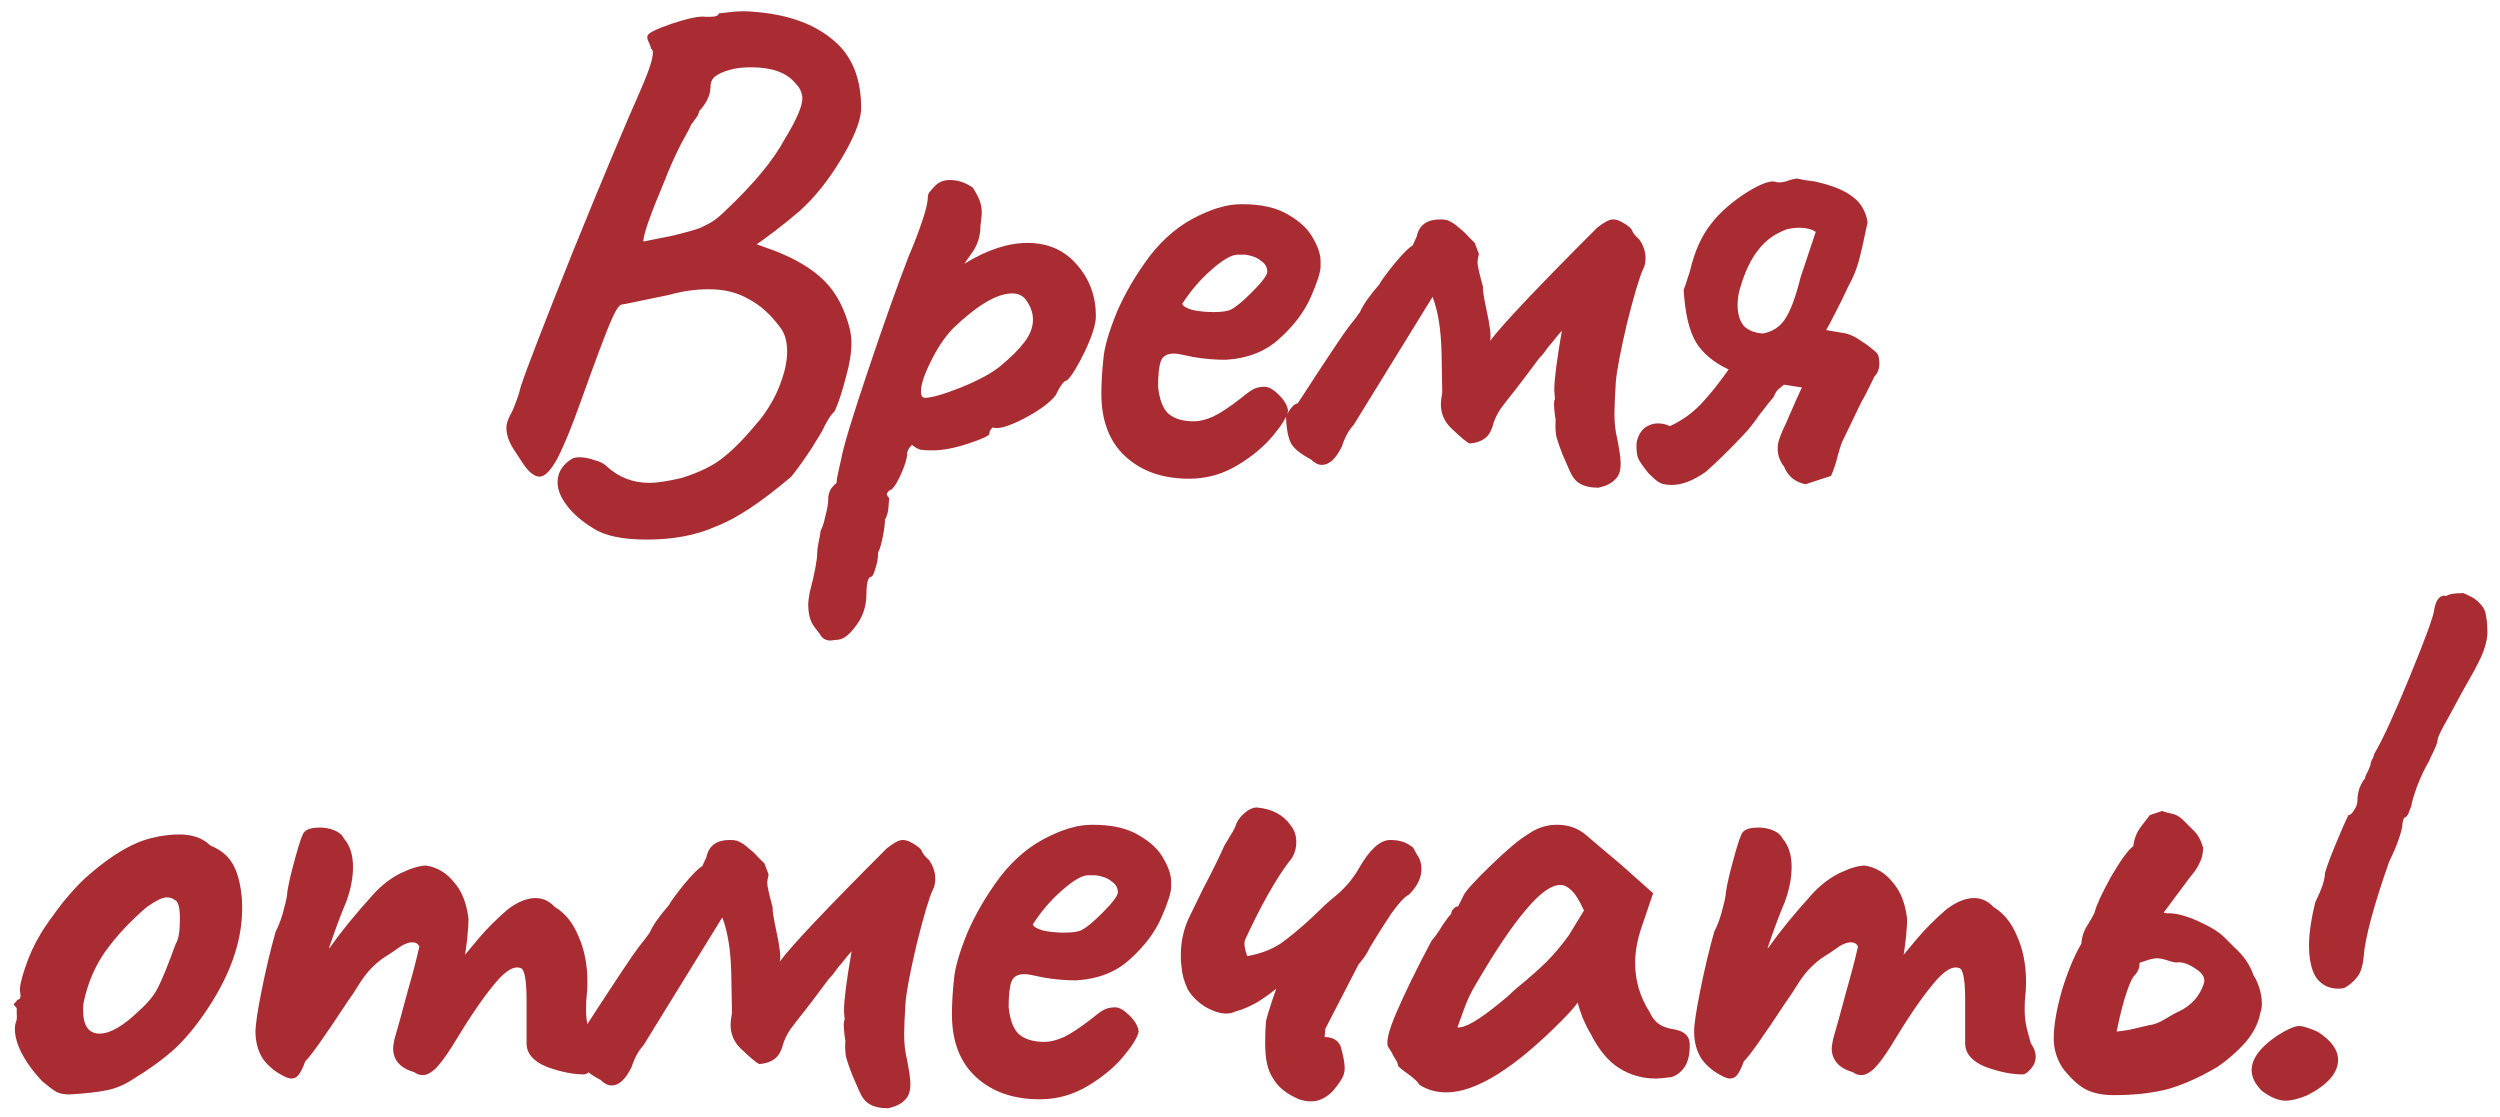 <?xml version="1.0" encoding="UTF-8"?> <svg xmlns="http://www.w3.org/2000/svg" width="141" height="63" viewBox="0 0 141 63" fill="none"> <path d="M33.475 29.808C32.799 29.392 32.292 28.95 31.954 28.482C31.616 28.04 31.447 27.611 31.447 27.195C31.447 26.649 31.72 26.207 32.266 25.869C32.37 25.817 32.513 25.791 32.695 25.791C32.955 25.791 33.228 25.843 33.514 25.947C33.826 26.025 34.06 26.142 34.216 26.298C34.892 26.922 35.698 27.234 36.634 27.234C37.05 27.234 37.648 27.143 38.428 26.961C39.442 26.649 40.235 26.259 40.807 25.791C41.405 25.323 42.107 24.595 42.913 23.607C43.407 22.957 43.771 22.307 44.005 21.657C44.265 20.981 44.395 20.37 44.395 19.824C44.395 19.226 44.252 18.758 43.966 18.42C43.446 17.718 42.861 17.198 42.211 16.86C41.587 16.496 40.846 16.314 39.988 16.314C39.234 16.314 38.493 16.418 37.765 16.626L35.503 17.094C35.399 17.12 35.256 17.146 35.074 17.172C34.918 17.172 34.684 17.549 34.372 18.303C34.06 19.057 33.527 20.487 32.773 22.593C32.227 24.127 31.772 25.232 31.408 25.908C31.044 26.558 30.719 26.883 30.433 26.883C30.121 26.883 29.783 26.597 29.419 26.025C29.341 25.895 29.172 25.635 28.912 25.245C28.678 24.855 28.561 24.478 28.561 24.114C28.561 23.932 28.626 23.711 28.756 23.451C28.886 23.217 28.99 22.983 29.068 22.749C29.172 22.515 29.276 22.19 29.38 21.774C29.718 20.76 30.693 18.238 32.305 14.208C33.943 10.178 35.217 7.136 36.127 5.082C36.777 3.6 36.972 2.82 36.712 2.742C36.712 2.664 36.673 2.547 36.595 2.391C36.517 2.235 36.491 2.118 36.517 2.04C36.517 1.884 36.972 1.65 37.882 1.338C38.818 1.026 39.455 0.896 39.793 0.948H40.027C40.365 0.948 40.534 0.883 40.534 0.753C40.586 0.753 40.82 0.727 41.236 0.675C41.678 0.623 42.146 0.623 42.64 0.675C44.486 0.831 45.942 1.364 47.008 2.274C48.074 3.158 48.594 4.471 48.568 6.213C48.516 6.889 48.139 7.812 47.437 8.982C46.735 10.152 45.968 11.114 45.136 11.868C44.72 12.232 44.239 12.622 43.693 13.038C43.173 13.428 42.835 13.675 42.679 13.779L43.654 14.13C44.876 14.598 45.825 15.17 46.501 15.846C47.177 16.522 47.658 17.445 47.944 18.615C47.996 18.875 48.022 19.109 48.022 19.317C48.022 19.889 47.918 20.539 47.71 21.267C47.528 21.995 47.32 22.632 47.086 23.178C46.93 23.334 46.8 23.503 46.696 23.685C46.592 23.867 46.527 23.984 46.501 24.036C46.475 24.14 46.241 24.543 45.799 25.245C45.357 25.921 44.967 26.467 44.629 26.883C42.913 28.339 41.496 29.275 40.378 29.691C39.286 30.185 37.986 30.432 36.478 30.432C35.126 30.432 34.125 30.224 33.475 29.808ZM36.283 13.623C36.543 13.571 37.063 13.467 37.843 13.311C38.623 13.129 39.182 12.973 39.52 12.843C39.572 12.817 39.728 12.739 39.988 12.609C40.274 12.453 40.56 12.232 40.846 11.946C42.484 10.412 43.628 9.034 44.278 7.812C44.928 6.746 45.253 5.992 45.253 5.55C45.253 5.238 45.11 4.939 44.824 4.653C44.33 4.081 43.511 3.795 42.367 3.795C41.873 3.795 41.457 3.847 41.119 3.951C40.755 4.055 40.482 4.185 40.3 4.341C40.144 4.471 40.066 4.679 40.066 4.965C40.066 5.173 40.001 5.407 39.871 5.667C39.741 5.901 39.598 6.096 39.442 6.252C39.416 6.408 39.338 6.564 39.208 6.72C39.104 6.876 39.026 6.98 38.974 7.032C38.974 7.084 38.792 7.435 38.428 8.085C38.09 8.735 37.765 9.463 37.453 10.269C36.673 12.115 36.283 13.233 36.283 13.623ZM46.832 36.126C46.572 36.126 46.377 36.009 46.247 35.775C46.221 35.749 46.104 35.593 45.896 35.307C45.688 35.021 45.584 34.605 45.584 34.059C45.584 33.955 45.61 33.747 45.662 33.435C45.948 32.343 46.091 31.589 46.091 31.173C46.091 31.043 46.117 30.848 46.169 30.588C46.221 30.354 46.26 30.133 46.286 29.925C46.39 29.743 46.481 29.457 46.559 29.067C46.663 28.703 46.715 28.378 46.715 28.092C46.715 27.962 46.754 27.806 46.832 27.624C46.936 27.468 47.053 27.338 47.183 27.234C47.183 27.078 47.222 26.844 47.3 26.532C47.378 26.194 47.43 25.96 47.456 25.83C47.586 25.128 48.093 23.464 48.977 20.838C49.861 18.212 50.615 16.093 51.239 14.481C51.551 13.753 51.811 13.077 52.019 12.453C52.227 11.829 52.331 11.387 52.331 11.127C52.331 11.023 52.357 10.932 52.409 10.854C52.487 10.75 52.604 10.62 52.76 10.464C52.968 10.256 53.241 10.152 53.579 10.152C54.021 10.152 54.45 10.295 54.866 10.581C55.048 10.867 55.178 11.114 55.256 11.322C55.334 11.53 55.373 11.764 55.373 12.024C55.373 12.102 55.347 12.349 55.295 12.765C55.295 13.311 55.139 13.805 54.827 14.247C54.515 14.689 54.372 14.897 54.398 14.871C55.672 14.091 56.855 13.701 57.947 13.701C59.117 13.701 60.053 14.117 60.755 14.949C61.457 15.755 61.808 16.717 61.808 17.835C61.808 18.277 61.6 18.94 61.184 19.824C60.768 20.682 60.43 21.228 60.17 21.462C60.014 21.462 59.806 21.735 59.546 22.281C59.234 22.697 58.636 23.139 57.752 23.607C56.894 24.049 56.309 24.218 55.997 24.114C55.971 24.114 55.932 24.153 55.88 24.231C55.828 24.283 55.802 24.361 55.802 24.465C55.802 24.569 55.412 24.751 54.632 25.011C53.852 25.271 53.176 25.401 52.604 25.401C52.292 25.401 52.058 25.388 51.902 25.362C51.746 25.31 51.59 25.219 51.434 25.089C51.252 25.271 51.161 25.44 51.161 25.596C51.161 25.856 51.031 26.272 50.771 26.844C50.511 27.39 50.303 27.663 50.147 27.663C50.121 27.689 50.082 27.741 50.03 27.819C50.004 27.897 50.043 27.988 50.147 28.092C50.147 28.17 50.134 28.352 50.108 28.638C50.082 28.924 50.017 29.145 49.913 29.301C49.913 29.535 49.874 29.847 49.796 30.237C49.718 30.653 49.627 30.965 49.523 31.173C49.523 31.485 49.471 31.784 49.367 32.07C49.289 32.382 49.198 32.538 49.094 32.538C48.938 32.59 48.86 32.967 48.86 33.669C48.834 34.293 48.626 34.852 48.236 35.346C47.872 35.84 47.521 36.087 47.183 36.087L46.832 36.126ZM52.175 22.437C52.539 22.437 53.215 22.242 54.203 21.852C55.217 21.436 55.958 21.033 56.426 20.643C57.024 20.149 57.479 19.694 57.791 19.278C58.103 18.862 58.259 18.446 58.259 18.03C58.259 17.666 58.142 17.315 57.908 16.977C57.726 16.691 57.453 16.548 57.089 16.548C56.231 16.548 55.113 17.211 53.735 18.537C53.267 19.031 52.851 19.655 52.487 20.409C52.123 21.137 51.941 21.696 51.941 22.086C51.941 22.32 52.019 22.437 52.175 22.437ZM67.07 27C65.588 27 64.392 26.584 63.482 25.752C62.572 24.92 62.117 23.737 62.117 22.203C62.117 21.605 62.156 20.942 62.234 20.214C62.286 19.59 62.533 18.732 62.975 17.64C63.443 16.548 64.067 15.482 64.847 14.442C65.653 13.402 66.589 12.635 67.655 12.141C68.149 11.907 68.565 11.751 68.903 11.673C69.241 11.569 69.631 11.517 70.073 11.517C71.139 11.517 71.997 11.712 72.647 12.102C73.323 12.492 73.791 12.934 74.051 13.428C74.337 13.922 74.48 14.351 74.48 14.715V14.91V15.027C74.48 15.339 74.298 15.911 73.934 16.743C73.57 17.575 72.985 18.355 72.179 19.083C71.399 19.811 70.385 20.214 69.137 20.292C68.513 20.292 67.902 20.24 67.304 20.136C66.732 20.006 66.368 19.941 66.212 19.941C65.822 19.941 65.575 20.084 65.471 20.37C65.367 20.656 65.315 21.137 65.315 21.813C65.393 22.541 65.588 23.048 65.9 23.334C66.238 23.62 66.719 23.763 67.343 23.763C67.655 23.763 68.019 23.672 68.435 23.49C68.851 23.282 69.345 22.957 69.917 22.515C70.229 22.255 70.476 22.073 70.658 21.969C70.84 21.865 71.061 21.813 71.321 21.813C71.555 21.813 71.828 21.969 72.14 22.281C72.452 22.593 72.621 22.892 72.647 23.178C72.595 23.49 72.309 23.958 71.789 24.582C71.269 25.206 70.593 25.765 69.761 26.259C68.929 26.753 68.032 27 67.07 27ZM68.435 17.601C68.929 17.601 69.267 17.549 69.449 17.445C69.709 17.315 70.099 16.99 70.619 16.47C71.165 15.924 71.451 15.547 71.477 15.339C71.477 15.079 71.36 14.871 71.126 14.715C70.918 14.533 70.619 14.416 70.229 14.364H69.8C69.462 14.364 68.968 14.65 68.318 15.222C67.694 15.768 67.148 16.405 66.68 17.133C66.706 17.263 66.901 17.38 67.265 17.484C67.629 17.562 68.019 17.601 68.435 17.601ZM92.653 15.222C92.445 15.69 92.146 16.704 91.756 18.264C91.392 19.824 91.184 20.916 91.132 21.54C91.08 22.372 91.054 22.97 91.054 23.334C91.054 23.854 91.106 24.322 91.21 24.738C91.34 25.388 91.405 25.856 91.405 26.142C91.405 26.558 91.301 26.857 91.093 27.039C90.911 27.247 90.599 27.403 90.157 27.507C89.715 27.507 89.364 27.429 89.104 27.273C88.87 27.143 88.675 26.896 88.519 26.532C88.415 26.298 88.285 25.999 88.129 25.635C87.973 25.245 87.856 24.907 87.778 24.621C87.726 24.335 87.713 24.023 87.739 23.685C87.713 23.581 87.687 23.373 87.661 23.061C87.635 22.749 87.648 22.567 87.7 22.515L87.661 22.008C87.661 21.41 87.804 20.292 88.09 18.654C87.986 18.758 87.791 18.992 87.505 19.356C87.401 19.46 87.297 19.59 87.193 19.746C87.089 19.902 86.959 20.058 86.803 20.214C86.127 21.124 85.685 21.709 85.477 21.969C85.165 22.359 84.892 22.71 84.658 23.022C84.45 23.334 84.307 23.62 84.229 23.88C84.125 24.296 83.956 24.582 83.722 24.738C83.514 24.894 83.241 24.985 82.903 25.011C82.799 25.011 82.435 24.712 81.811 24.114C81.447 23.75 81.265 23.308 81.265 22.788C81.265 22.658 81.291 22.437 81.343 22.125C81.343 21.969 81.33 21.241 81.304 19.941C81.278 18.615 81.109 17.549 80.797 16.743L76.351 23.958C76.065 24.27 75.844 24.673 75.688 25.167C75.35 25.869 74.973 26.22 74.557 26.22C74.349 26.22 74.141 26.116 73.933 25.908C73.387 25.622 73.023 25.336 72.841 25.05C72.659 24.738 72.555 24.218 72.529 23.49C72.763 23.022 72.984 22.775 73.192 22.749C74.83 20.227 75.792 18.784 76.078 18.42C76.39 18.03 76.598 17.757 76.702 17.601C76.884 17.185 77.248 16.665 77.794 16.041C77.846 15.911 78.119 15.534 78.613 14.91C79.133 14.286 79.484 13.935 79.666 13.857L79.9 13.35C80.03 12.7 80.472 12.375 81.226 12.375C81.382 12.375 81.512 12.388 81.616 12.414C81.876 12.518 82.097 12.661 82.279 12.843C82.487 12.999 82.656 13.155 82.786 13.311C82.942 13.467 83.072 13.597 83.176 13.701L83.41 14.325C83.358 14.533 83.332 14.689 83.332 14.793C83.332 14.975 83.436 15.443 83.644 16.197C83.618 16.327 83.683 16.756 83.839 17.484C84.047 18.42 84.112 19.005 84.034 19.239C84.684 18.355 86.699 16.223 90.079 12.843C90.469 12.531 90.768 12.375 90.976 12.375C91.132 12.375 91.301 12.427 91.483 12.531C91.821 12.713 92.016 12.882 92.068 13.038C92.12 13.168 92.25 13.324 92.458 13.506C92.692 13.844 92.809 14.195 92.809 14.559C92.809 14.819 92.757 15.04 92.653 15.222ZM105.762 19.824C105.918 19.928 105.996 20.149 105.996 20.487C105.996 20.799 105.905 21.046 105.723 21.228C105.333 22.034 105.086 22.515 104.982 22.671L103.968 24.777C103.89 24.907 103.786 25.206 103.656 25.674C103.552 26.116 103.422 26.506 103.266 26.844L101.823 27.312C101.225 27.182 100.822 26.844 100.614 26.298C100.536 26.22 100.458 26.09 100.38 25.908C100.302 25.726 100.263 25.531 100.263 25.323C100.263 25.141 100.276 25.011 100.302 24.933C100.38 24.647 100.51 24.322 100.692 23.958C101.186 22.814 101.498 22.112 101.628 21.852L100.614 21.696C100.588 21.722 100.51 21.787 100.38 21.891C100.25 21.969 100.133 22.138 100.029 22.398C99.951 22.476 99.691 22.801 99.249 23.373C98.885 23.893 98.586 24.27 98.352 24.504C97.572 25.336 96.857 26.038 96.207 26.61C95.505 27.104 94.868 27.351 94.296 27.351C93.958 27.351 93.711 27.299 93.555 27.195C93.425 27.117 93.23 26.948 92.97 26.688C92.658 26.298 92.463 26.012 92.385 25.83C92.307 25.622 92.281 25.323 92.307 24.933C92.385 24.595 92.528 24.335 92.736 24.153C92.97 23.971 93.23 23.88 93.516 23.88C93.75 23.88 93.971 23.932 94.179 24.036C94.855 23.724 95.44 23.308 95.934 22.788C96.428 22.268 96.948 21.618 97.494 20.838C96.662 20.448 96.051 19.941 95.661 19.317C95.271 18.667 95.037 17.679 94.959 16.353C95.011 16.223 95.128 15.872 95.31 15.3C95.57 14.182 95.973 13.285 96.519 12.609C96.935 12.063 97.52 11.53 98.274 11.01C99.054 10.49 99.639 10.23 100.029 10.23C100.237 10.308 100.471 10.308 100.731 10.23C101.017 10.126 101.225 10.074 101.355 10.074C101.407 10.074 101.537 10.1 101.745 10.152L102.33 10.23C103.292 10.438 104.007 10.724 104.475 11.088C104.943 11.426 105.229 11.907 105.333 12.531C105.125 13.545 104.956 14.286 104.826 14.754C104.696 15.222 104.501 15.69 104.241 16.158L103.89 16.899C103.448 17.783 103.149 18.355 102.993 18.615C103.747 18.745 104.124 18.81 104.124 18.81C104.41 18.888 104.696 19.031 104.982 19.239C105.268 19.421 105.528 19.616 105.762 19.824ZM99.444 18.81C99.964 18.706 100.367 18.446 100.653 18.03C100.965 17.588 101.264 16.795 101.55 15.651L102.408 13.077C102.174 12.921 101.849 12.843 101.433 12.843C101.277 12.843 101.069 12.869 100.809 12.921C100.133 13.155 99.587 13.545 99.171 14.091C98.755 14.611 98.417 15.313 98.157 16.197C98.053 16.509 98.001 16.847 98.001 17.211C98.001 17.705 98.118 18.095 98.352 18.381C98.612 18.641 98.976 18.784 99.444 18.81ZM3.907 61.727C3.595 61.727 3.348 61.675 3.166 61.571C2.984 61.467 2.724 61.272 2.386 60.986C1.866 60.44 1.463 59.881 1.177 59.309C0.891 58.711 0.787 58.191 0.865 57.749C0.943 57.567 0.969 57.385 0.943 57.203C0.943 57.021 0.943 56.904 0.943 56.852C0.839 56.748 0.787 56.683 0.787 56.657C0.787 56.605 0.813 56.566 0.865 56.54C0.917 56.488 0.956 56.436 0.982 56.384C1.138 56.384 1.19 56.241 1.138 55.955C1.086 55.747 1.177 55.292 1.411 54.59C1.645 53.888 1.944 53.238 2.308 52.64C2.594 52.172 3.01 51.587 3.556 50.885C4.128 50.183 4.635 49.65 5.077 49.286C6.377 48.168 7.547 47.492 8.587 47.258C9.107 47.128 9.614 47.063 10.108 47.063C10.862 47.063 11.447 47.271 11.863 47.687C12.435 47.921 12.851 48.259 13.111 48.701C13.371 49.143 13.54 49.728 13.618 50.456C13.644 50.612 13.657 50.872 13.657 51.236C13.657 53.16 12.929 55.162 11.473 57.242C10.875 58.1 10.277 58.789 9.679 59.309C9.081 59.829 8.353 60.349 7.495 60.869C7.027 61.181 6.533 61.389 6.013 61.493C5.493 61.597 4.791 61.675 3.907 61.727ZM7.885 56.969C8.379 56.527 8.73 56.085 8.938 55.643C9.172 55.175 9.497 54.369 9.913 53.225C10.069 52.991 10.147 52.523 10.147 51.821C10.147 51.197 10.056 50.846 9.874 50.768C9.744 50.664 9.588 50.612 9.406 50.612C9.172 50.612 8.795 50.794 8.275 51.158C7.365 51.938 6.598 52.757 5.974 53.615C5.376 54.447 4.96 55.409 4.726 56.501C4.7 56.605 4.687 56.761 4.687 56.969C4.687 57.853 4.999 58.295 5.623 58.295C6.221 58.295 6.975 57.853 7.885 56.969ZM33.403 58.841C33.585 59.101 33.676 59.348 33.676 59.582C33.676 59.842 33.585 60.076 33.403 60.284C33.221 60.492 33.065 60.596 32.935 60.596C32.311 60.596 31.609 60.453 30.829 60.167C30.075 59.855 29.698 59.413 29.698 58.841V56.423C29.698 55.383 29.607 54.785 29.425 54.629C29.035 54.421 28.515 54.72 27.865 55.526C27.215 56.306 26.422 57.476 25.486 59.036C25.122 59.608 24.81 60.024 24.55 60.284C24.29 60.518 24.056 60.635 23.848 60.635C23.666 60.635 23.51 60.583 23.38 60.479C22.574 60.245 22.171 59.79 22.171 59.114C22.171 59.036 22.197 58.867 22.249 58.607C22.483 57.801 22.73 56.904 22.99 55.916C23.276 54.928 23.497 54.083 23.653 53.381C23.575 53.225 23.445 53.147 23.263 53.147C23.003 53.147 22.704 53.277 22.366 53.537C22.262 53.615 22.067 53.745 21.781 53.927C21.521 54.083 21.248 54.304 20.962 54.59C20.702 54.85 20.429 55.214 20.143 55.682C20.039 55.864 19.857 56.137 19.597 56.501C18.297 58.477 17.504 59.595 17.218 59.855C17.088 60.219 16.958 60.479 16.828 60.635C16.724 60.765 16.594 60.83 16.438 60.83C16.334 60.83 16.204 60.791 16.048 60.713C15.554 60.479 15.151 60.154 14.839 59.738C14.553 59.296 14.41 58.776 14.41 58.178C14.41 57.788 14.527 57.008 14.761 55.838C14.995 54.668 15.255 53.576 15.541 52.562C15.749 52.146 15.905 51.717 16.009 51.275C16.139 50.807 16.204 50.482 16.204 50.3C16.282 49.806 16.438 49.143 16.672 48.311C16.906 47.453 17.075 46.985 17.179 46.907C17.335 46.751 17.621 46.673 18.037 46.673C18.323 46.673 18.596 46.725 18.856 46.829C19.116 46.933 19.298 47.089 19.402 47.297C19.74 47.687 19.909 48.22 19.909 48.896C19.909 49.52 19.779 50.183 19.519 50.885C19.259 51.483 18.934 52.354 18.544 53.498C18.544 53.498 18.57 53.472 18.622 53.42C19.246 52.536 20.052 51.548 21.04 50.456C21.508 49.936 22.028 49.533 22.6 49.247C23.198 48.961 23.679 48.818 24.043 48.818C24.667 48.922 25.187 49.234 25.603 49.754C26.045 50.248 26.318 50.937 26.422 51.821C26.422 52.133 26.396 52.523 26.344 52.991C26.292 53.433 26.253 53.719 26.227 53.849C26.331 53.719 26.591 53.407 27.007 52.913C27.449 52.393 27.982 51.86 28.606 51.314C29.178 50.872 29.711 50.651 30.205 50.651C30.621 50.651 30.985 50.82 31.297 51.158C31.869 51.496 32.311 52.042 32.623 52.796C32.961 53.55 33.13 54.408 33.13 55.37C33.13 55.708 33.117 55.968 33.091 56.15C33.065 56.332 33.052 56.592 33.052 56.93C33.052 57.294 33.091 57.645 33.169 57.983C33.247 58.295 33.325 58.581 33.403 58.841ZM52.593 50.222C52.385 50.69 52.086 51.704 51.696 53.264C51.332 54.824 51.124 55.916 51.072 56.54C51.02 57.372 50.994 57.97 50.994 58.334C50.994 58.854 51.046 59.322 51.15 59.738C51.28 60.388 51.345 60.856 51.345 61.142C51.345 61.558 51.241 61.857 51.033 62.039C50.851 62.247 50.539 62.403 50.097 62.507C49.655 62.507 49.304 62.429 49.044 62.273C48.81 62.143 48.615 61.896 48.459 61.532C48.355 61.298 48.225 60.999 48.069 60.635C47.913 60.245 47.796 59.907 47.718 59.621C47.666 59.335 47.653 59.023 47.679 58.685C47.653 58.581 47.627 58.373 47.601 58.061C47.575 57.749 47.588 57.567 47.64 57.515L47.601 57.008C47.601 56.41 47.744 55.292 48.03 53.654C47.926 53.758 47.731 53.992 47.445 54.356C47.341 54.46 47.237 54.59 47.133 54.746C47.029 54.902 46.899 55.058 46.743 55.214C46.067 56.124 45.625 56.709 45.417 56.969C45.105 57.359 44.832 57.71 44.598 58.022C44.39 58.334 44.247 58.62 44.169 58.88C44.065 59.296 43.896 59.582 43.662 59.738C43.454 59.894 43.181 59.985 42.843 60.011C42.739 60.011 42.375 59.712 41.751 59.114C41.387 58.75 41.205 58.308 41.205 57.788C41.205 57.658 41.231 57.437 41.283 57.125C41.283 56.969 41.27 56.241 41.244 54.941C41.218 53.615 41.049 52.549 40.737 51.743L36.291 58.958C36.005 59.27 35.784 59.673 35.628 60.167C35.29 60.869 34.913 61.22 34.497 61.22C34.289 61.22 34.081 61.116 33.873 60.908C33.327 60.622 32.963 60.336 32.781 60.05C32.599 59.738 32.495 59.218 32.469 58.49C32.703 58.022 32.924 57.775 33.132 57.749C34.77 55.227 35.732 53.784 36.018 53.42C36.33 53.03 36.538 52.757 36.642 52.601C36.824 52.185 37.188 51.665 37.734 51.041C37.786 50.911 38.059 50.534 38.553 49.91C39.073 49.286 39.424 48.935 39.606 48.857L39.84 48.35C39.97 47.7 40.412 47.375 41.166 47.375C41.322 47.375 41.452 47.388 41.556 47.414C41.816 47.518 42.037 47.661 42.219 47.843C42.427 47.999 42.596 48.155 42.726 48.311C42.882 48.467 43.012 48.597 43.116 48.701L43.35 49.325C43.298 49.533 43.272 49.689 43.272 49.793C43.272 49.975 43.376 50.443 43.584 51.197C43.558 51.327 43.623 51.756 43.779 52.484C43.987 53.42 44.052 54.005 43.974 54.239C44.624 53.355 46.639 51.223 50.019 47.843C50.409 47.531 50.708 47.375 50.916 47.375C51.072 47.375 51.241 47.427 51.423 47.531C51.761 47.713 51.956 47.882 52.008 48.038C52.06 48.168 52.19 48.324 52.398 48.506C52.632 48.844 52.749 49.195 52.749 49.559C52.749 49.819 52.697 50.04 52.593 50.222ZM58.642 62C57.16 62 55.964 61.584 55.054 60.752C54.144 59.92 53.689 58.737 53.689 57.203C53.689 56.605 53.728 55.942 53.806 55.214C53.858 54.59 54.105 53.732 54.547 52.64C55.015 51.548 55.639 50.482 56.419 49.442C57.225 48.402 58.161 47.635 59.227 47.141C59.721 46.907 60.137 46.751 60.475 46.673C60.813 46.569 61.203 46.517 61.645 46.517C62.711 46.517 63.569 46.712 64.219 47.102C64.895 47.492 65.363 47.934 65.623 48.428C65.909 48.922 66.052 49.351 66.052 49.715V49.91V50.027C66.052 50.339 65.87 50.911 65.506 51.743C65.142 52.575 64.557 53.355 63.751 54.083C62.971 54.811 61.957 55.214 60.709 55.292C60.085 55.292 59.474 55.24 58.876 55.136C58.304 55.006 57.94 54.941 57.784 54.941C57.394 54.941 57.147 55.084 57.043 55.37C56.939 55.656 56.887 56.137 56.887 56.813C56.965 57.541 57.16 58.048 57.472 58.334C57.81 58.62 58.291 58.763 58.915 58.763C59.227 58.763 59.591 58.672 60.007 58.49C60.423 58.282 60.917 57.957 61.489 57.515C61.801 57.255 62.048 57.073 62.23 56.969C62.412 56.865 62.633 56.813 62.893 56.813C63.127 56.813 63.4 56.969 63.712 57.281C64.024 57.593 64.193 57.892 64.219 58.178C64.167 58.49 63.881 58.958 63.361 59.582C62.841 60.206 62.165 60.765 61.333 61.259C60.501 61.753 59.604 62 58.642 62ZM60.007 52.601C60.501 52.601 60.839 52.549 61.021 52.445C61.281 52.315 61.671 51.99 62.191 51.47C62.737 50.924 63.023 50.547 63.049 50.339C63.049 50.079 62.932 49.871 62.698 49.715C62.49 49.533 62.191 49.416 61.801 49.364H61.372C61.034 49.364 60.54 49.65 59.89 50.222C59.266 50.768 58.72 51.405 58.252 52.133C58.278 52.263 58.473 52.38 58.837 52.484C59.201 52.562 59.591 52.601 60.007 52.601ZM79.702 47.804C79.728 47.856 79.806 47.999 79.936 48.233C80.092 48.441 80.17 48.701 80.17 49.013C80.17 49.507 79.936 49.988 79.468 50.456C79.234 50.56 78.896 50.924 78.454 51.548C78.038 52.172 77.635 52.809 77.245 53.459C77.167 53.641 77.063 53.823 76.933 54.005C76.803 54.161 76.699 54.291 76.621 54.395L74.749 58.022L74.71 58.49C75.152 58.49 75.451 58.659 75.607 58.997C75.763 59.543 75.841 59.959 75.841 60.245C75.841 60.453 75.789 60.648 75.685 60.83C75.581 61.012 75.412 61.246 75.178 61.532C74.788 61.922 74.385 62.117 73.969 62.117C73.735 62.117 73.501 62.078 73.267 62C72.539 61.688 72.045 61.285 71.785 60.791C71.499 60.375 71.356 59.738 71.356 58.88C71.356 58.36 71.369 57.97 71.395 57.71C71.369 57.606 71.564 56.956 71.98 55.76C71.668 56.02 71.304 56.28 70.888 56.54C70.472 56.774 70.069 56.943 69.679 57.047C69.523 57.125 69.354 57.164 69.172 57.164C68.808 57.164 68.405 57.034 67.963 56.774C67.547 56.514 67.222 56.189 66.988 55.799C66.78 55.357 66.663 54.928 66.637 54.512C66.611 54.382 66.598 54.174 66.598 53.888C66.598 53.082 66.767 52.341 67.105 51.665L67.846 50.144C68.418 49.052 68.821 48.233 69.055 47.687C69.445 47.063 69.653 46.699 69.679 46.595C69.757 46.335 69.913 46.101 70.147 45.893C70.407 45.659 70.654 45.542 70.888 45.542C71.746 45.62 72.383 45.958 72.799 46.556C73.007 46.816 73.111 47.128 73.111 47.492C73.111 47.934 72.968 48.311 72.682 48.623C71.928 49.637 71.122 51.067 70.264 52.913C70.212 53.017 70.186 53.121 70.186 53.225C70.186 53.381 70.238 53.615 70.342 53.927C71.07 53.797 71.694 53.563 72.214 53.225C72.734 52.861 73.358 52.341 74.086 51.665C74.554 51.197 74.918 50.859 75.178 50.651C75.776 50.183 76.257 49.637 76.621 49.013C77.219 47.947 77.804 47.401 78.376 47.375C78.636 47.375 78.857 47.401 79.039 47.453C79.247 47.505 79.468 47.622 79.702 47.804ZM80.054 61.181C79.976 61.025 79.755 60.817 79.391 60.557C79.027 60.297 78.845 60.141 78.845 60.089C78.845 59.985 78.78 59.842 78.65 59.66C78.546 59.452 78.442 59.27 78.338 59.114C78.13 58.906 78.273 58.23 78.767 57.086C79.261 55.942 79.924 54.59 80.756 53.03C80.912 52.874 81.107 52.601 81.341 52.211C81.601 51.821 81.77 51.6 81.848 51.548C81.848 51.444 81.887 51.353 81.965 51.275C82.043 51.171 82.134 51.119 82.238 51.119L82.55 50.495C82.654 50.261 83.161 49.702 84.071 48.818C84.981 47.934 85.696 47.336 86.216 47.024C86.71 46.686 87.243 46.517 87.815 46.517C88.439 46.517 88.972 46.699 89.414 47.063L90.467 47.96C91.247 48.61 91.689 48.987 91.793 49.091L93.236 50.378L92.573 52.328C92.339 53.03 92.222 53.693 92.222 54.317C92.222 55.305 92.495 56.228 93.041 57.086C93.171 57.372 93.34 57.593 93.548 57.749C93.782 57.905 94.081 58.009 94.445 58.061C95.017 58.165 95.303 58.451 95.303 58.919C95.303 59.491 95.199 59.92 94.991 60.206C94.783 60.492 94.536 60.674 94.25 60.752C93.834 60.804 93.548 60.83 93.392 60.83C92.638 60.83 91.949 60.635 91.325 60.245C90.701 59.855 90.155 59.192 89.687 58.256C89.583 58.1 89.44 57.814 89.258 57.398C89.102 56.982 89.011 56.696 88.985 56.54C88.803 56.8 88.504 57.138 88.088 57.554C85.41 60.258 83.239 61.61 81.575 61.61C81.003 61.61 80.496 61.467 80.054 61.181ZM82.199 57.944C82.615 57.996 83.421 57.528 84.617 56.54C84.747 56.436 84.89 56.319 85.046 56.189C85.202 56.033 85.371 55.877 85.553 55.721C86.281 55.123 86.84 54.629 87.23 54.239C87.646 53.823 88.062 53.329 88.478 52.757L89.336 51.353C89.076 50.781 88.842 50.404 88.634 50.222C88.426 50.014 88.218 49.91 88.01 49.91C87.49 49.91 86.84 50.378 86.06 51.314C85.28 52.224 84.344 53.615 83.252 55.487C82.966 55.955 82.732 56.449 82.55 56.969C82.368 57.463 82.251 57.788 82.199 57.944ZM114.541 58.841C114.723 59.101 114.814 59.348 114.814 59.582C114.814 59.842 114.723 60.076 114.541 60.284C114.359 60.492 114.203 60.596 114.073 60.596C113.449 60.596 112.747 60.453 111.967 60.167C111.213 59.855 110.836 59.413 110.836 58.841V56.423C110.836 55.383 110.745 54.785 110.563 54.629C110.173 54.421 109.653 54.72 109.003 55.526C108.353 56.306 107.56 57.476 106.624 59.036C106.26 59.608 105.948 60.024 105.688 60.284C105.428 60.518 105.194 60.635 104.986 60.635C104.804 60.635 104.648 60.583 104.518 60.479C103.712 60.245 103.309 59.79 103.309 59.114C103.309 59.036 103.335 58.867 103.387 58.607C103.621 57.801 103.868 56.904 104.128 55.916C104.414 54.928 104.635 54.083 104.791 53.381C104.713 53.225 104.583 53.147 104.401 53.147C104.141 53.147 103.842 53.277 103.504 53.537C103.4 53.615 103.205 53.745 102.919 53.927C102.659 54.083 102.386 54.304 102.1 54.59C101.84 54.85 101.567 55.214 101.281 55.682C101.177 55.864 100.995 56.137 100.735 56.501C99.435 58.477 98.642 59.595 98.356 59.855C98.226 60.219 98.096 60.479 97.966 60.635C97.862 60.765 97.732 60.83 97.576 60.83C97.472 60.83 97.342 60.791 97.186 60.713C96.692 60.479 96.289 60.154 95.977 59.738C95.691 59.296 95.548 58.776 95.548 58.178C95.548 57.788 95.665 57.008 95.899 55.838C96.133 54.668 96.393 53.576 96.679 52.562C96.887 52.146 97.043 51.717 97.147 51.275C97.277 50.807 97.342 50.482 97.342 50.3C97.42 49.806 97.576 49.143 97.81 48.311C98.044 47.453 98.213 46.985 98.317 46.907C98.473 46.751 98.759 46.673 99.175 46.673C99.461 46.673 99.734 46.725 99.994 46.829C100.254 46.933 100.436 47.089 100.54 47.297C100.878 47.687 101.047 48.22 101.047 48.896C101.047 49.52 100.917 50.183 100.657 50.885C100.397 51.483 100.072 52.354 99.682 53.498C99.682 53.498 99.708 53.472 99.76 53.42C100.384 52.536 101.19 51.548 102.178 50.456C102.646 49.936 103.166 49.533 103.738 49.247C104.336 48.961 104.817 48.818 105.181 48.818C105.805 48.922 106.325 49.234 106.741 49.754C107.183 50.248 107.456 50.937 107.56 51.821C107.56 52.133 107.534 52.523 107.482 52.991C107.43 53.433 107.391 53.719 107.365 53.849C107.469 53.719 107.729 53.407 108.145 52.913C108.587 52.393 109.12 51.86 109.744 51.314C110.316 50.872 110.849 50.651 111.343 50.651C111.759 50.651 112.123 50.82 112.435 51.158C113.007 51.496 113.449 52.042 113.761 52.796C114.099 53.55 114.268 54.408 114.268 55.37C114.268 55.708 114.255 55.968 114.229 56.15C114.203 56.332 114.19 56.592 114.19 56.93C114.19 57.294 114.229 57.645 114.307 57.983C114.385 58.295 114.463 58.581 114.541 58.841ZM127.101 55.019C127.205 55.149 127.309 55.37 127.413 55.682C127.517 55.994 127.569 56.293 127.569 56.579C127.569 56.813 127.543 56.982 127.491 57.086C127.387 57.684 127.101 58.256 126.633 58.802C126.165 59.322 125.645 59.777 125.073 60.167C124.111 60.739 123.188 61.155 122.304 61.415C121.42 61.649 120.393 61.766 119.223 61.766C118.599 61.766 118.079 61.662 117.663 61.454C117.247 61.246 116.805 60.843 116.337 60.245C115.999 59.725 115.83 59.166 115.83 58.568C115.83 57.84 115.986 56.93 116.298 55.838C116.636 54.746 117 53.875 117.39 53.225C117.416 52.835 117.533 52.484 117.741 52.172C117.949 51.834 118.079 51.6 118.131 51.47C118.235 51.054 118.547 50.378 119.067 49.442C119.613 48.506 120.029 47.934 120.315 47.726C120.367 47.31 120.51 46.946 120.744 46.634C121.004 46.296 121.173 46.075 121.251 45.971L121.953 45.737C122.057 45.789 122.239 45.841 122.499 45.893C122.759 45.945 123.019 46.114 123.279 46.4C123.331 46.452 123.474 46.595 123.708 46.829C123.942 47.037 124.124 47.362 124.254 47.804C124.254 48.142 124.189 48.428 124.059 48.662C123.955 48.896 123.825 49.104 123.669 49.286C123.539 49.442 123.448 49.559 123.396 49.637C123.084 50.053 122.629 50.664 122.031 51.47L122.187 51.509C122.655 51.483 123.24 51.626 123.942 51.938C124.644 52.25 125.151 52.562 125.463 52.874C125.593 53.004 125.775 53.186 126.009 53.42C126.269 53.654 126.49 53.901 126.672 54.161C126.854 54.421 126.997 54.707 127.101 55.019ZM124.293 55.487C124.397 55.175 124.241 54.889 123.825 54.629C123.435 54.369 123.097 54.252 122.811 54.278H122.694C122.616 54.278 122.421 54.226 122.109 54.122C121.901 54.07 121.745 54.044 121.641 54.044C121.563 54.044 121.42 54.07 121.212 54.122C120.978 54.2 120.822 54.252 120.744 54.278C120.692 54.278 120.666 54.304 120.666 54.356V54.395C120.666 54.629 120.549 54.863 120.315 55.097C120.185 55.279 120.016 55.708 119.808 56.384C119.626 57.034 119.483 57.632 119.379 58.178C119.691 58.152 120.016 58.1 120.354 58.022C120.692 57.944 120.965 57.879 121.173 57.827C121.459 57.801 121.771 57.684 122.109 57.476C122.447 57.268 122.707 57.125 122.889 57.047C123.591 56.709 124.059 56.189 124.293 55.487ZM132.218 55.721C132.14 55.747 132.023 55.76 131.867 55.76C131.373 55.76 130.97 55.565 130.658 55.175C130.372 54.759 130.229 54.135 130.229 53.303C130.229 52.653 130.346 51.847 130.58 50.885C130.944 50.157 131.126 49.611 131.126 49.247C131.256 48.805 131.464 48.246 131.75 47.57C132.036 46.868 132.27 46.335 132.452 45.971C132.556 45.971 132.66 45.88 132.764 45.698C132.894 45.516 132.959 45.334 132.959 45.152C132.959 44.918 132.998 44.684 133.076 44.45C133.18 44.19 133.284 44.008 133.388 43.904C133.388 43.826 133.44 43.696 133.544 43.514C133.648 43.306 133.7 43.163 133.7 43.085C133.7 43.033 133.726 42.955 133.778 42.851C133.856 42.721 133.895 42.617 133.895 42.539C134.363 41.759 135.039 40.29 135.923 38.132C136.807 35.974 137.262 34.726 137.288 34.388C137.392 33.79 137.626 33.53 137.99 33.608C138.12 33.504 138.432 33.452 138.926 33.452C139.004 33.478 139.147 33.543 139.355 33.647C139.563 33.751 139.745 33.894 139.901 34.076C140.083 34.258 140.187 34.479 140.213 34.739C140.265 34.999 140.291 35.337 140.291 35.753C140.265 36.143 140.148 36.572 139.94 37.04C139.732 37.482 139.485 37.95 139.199 38.444C138.913 38.938 138.718 39.289 138.614 39.497L138.107 40.433C137.691 41.161 137.483 41.59 137.483 41.72C137.483 41.824 137.418 42.019 137.288 42.305C137.158 42.565 137.054 42.786 136.976 42.968C136.768 43.306 136.547 43.774 136.313 44.372C136.105 44.97 136.001 45.334 136.001 45.464C135.975 45.516 135.936 45.607 135.884 45.737C135.858 45.867 135.793 45.984 135.689 46.088C135.611 46.088 135.559 46.153 135.533 46.283C135.507 46.387 135.494 46.465 135.494 46.517C135.494 46.647 135.429 46.907 135.299 47.297C135.169 47.687 134.987 48.116 134.753 48.584C133.869 51.106 133.388 52.9 133.31 53.966C133.258 54.512 133.128 54.902 132.92 55.136C132.738 55.37 132.504 55.565 132.218 55.721ZM130.151 61.766C129.657 61.974 129.241 62.078 128.903 62.078C128.513 62.078 128.071 61.896 127.577 61.532C127.187 61.142 126.992 60.752 126.992 60.362C126.992 59.712 127.473 59.062 128.435 58.412C129.007 58.048 129.423 57.866 129.683 57.866C129.865 57.866 130.203 57.97 130.697 58.178C131.477 58.672 131.867 59.205 131.867 59.777C131.867 60.505 131.295 61.168 130.151 61.766Z" fill="#A82C31"></path> </svg> 